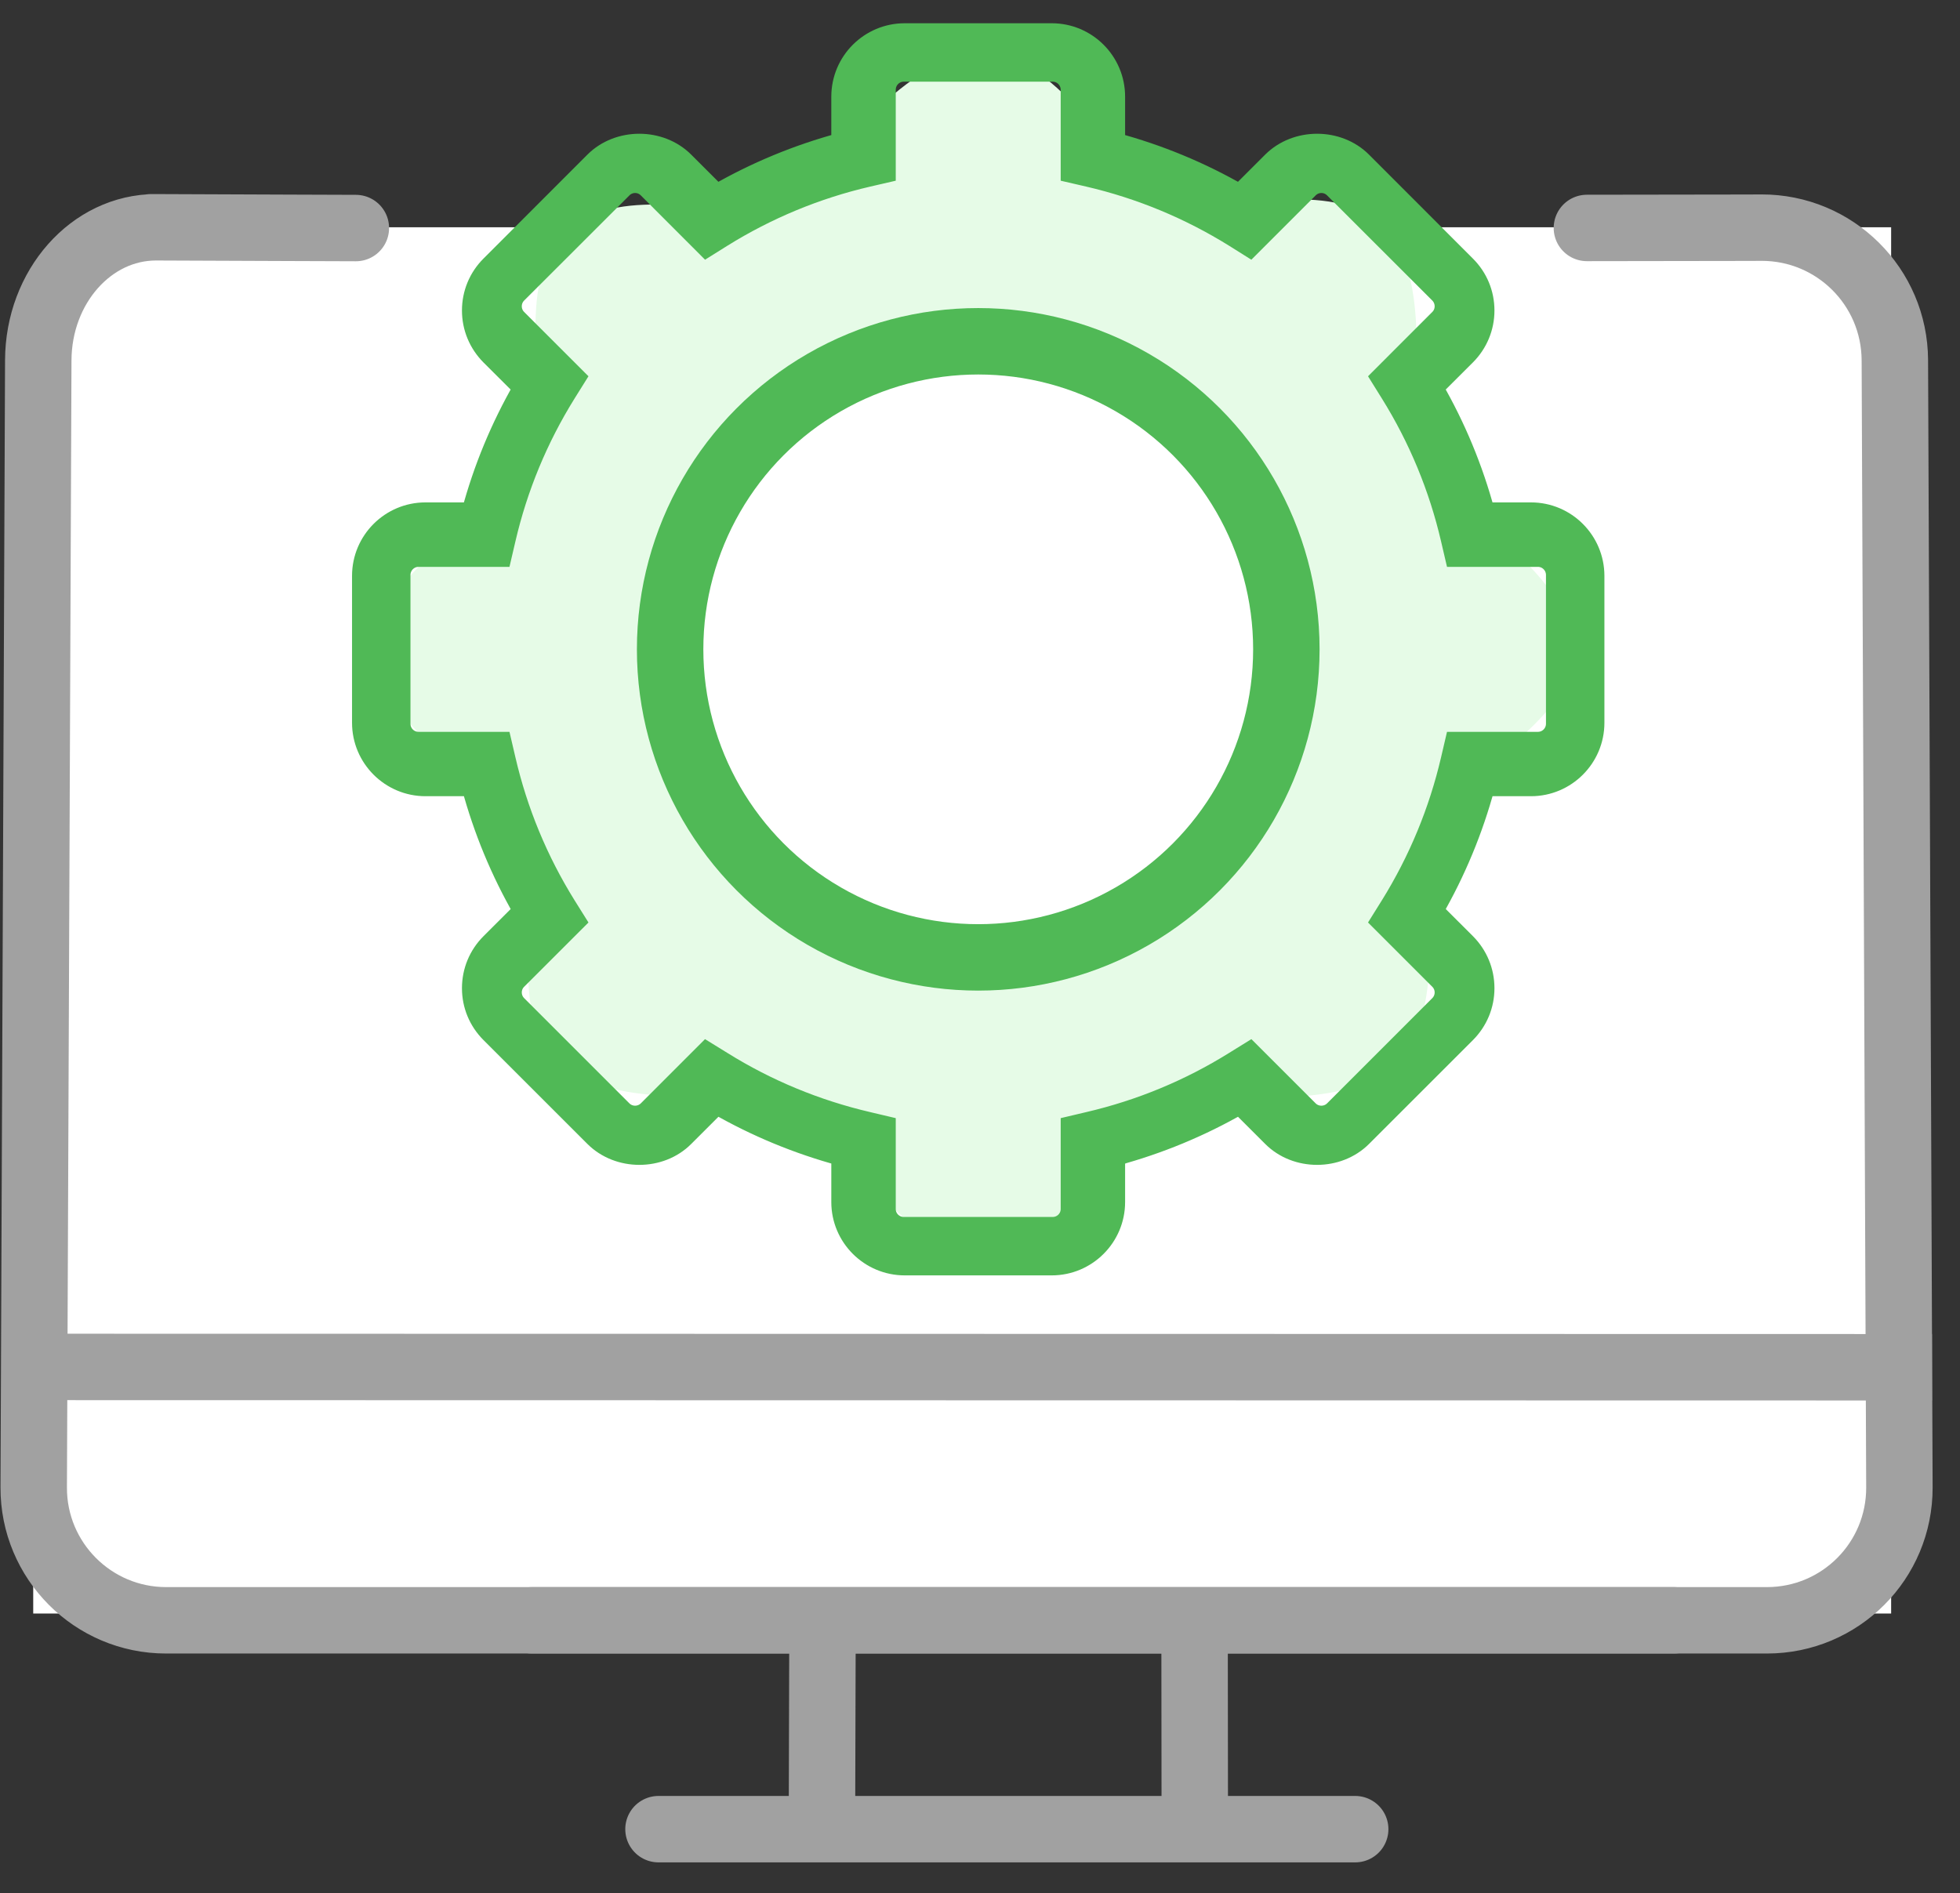 <?xml version="1.0" encoding="UTF-8"?>
<svg width="59px" height="57px" viewBox="0 0 59 57" version="1.1" xmlns="http://www.w3.org/2000/svg" xmlns:xlink="http://www.w3.org/1999/xlink">
    <rect x="0" y="0" width="59" height="57" fill="#333333" stroke="none"/>
    <title>customized-automated-workflows</title>
    <g id="Page-1" stroke="none" stroke-width="1" fill="none" fill-rule="evenodd">
        <g id="LIMS-Sample-Managment-Copy" transform="translate(-1032, -1277)">
            <g id="customized-automated-workflows" transform="translate(1033, 1278)">
                <g id="Group-Copy-14" transform="translate(0, 5.843)">
                    <path d="M2,0 L55.927,0 L55.927,0 L55.927,41.737 L0,41.737 L0,2 C-1.3527075e-16,0.895 0.895,-2.41183085e-16 2,0 Z" id="Rectangle" fill="#FFFFFF"></path>
                    <line x1="18.822" y1="48.229" x2="39.794" y2="48.229" id="Path-4548-Copy" stroke="#A1A1A1" stroke-width="2" stroke-linecap="round"></line>
                    <line x1="23.743" y1="47.799" x2="23.759" y2="42.117" id="Path-4548-Copy" stroke="#A1A1A1" stroke-width="2" stroke-linecap="round"></line>
                    <line x1="34.965" y1="47.762" x2="34.959" y2="42.076" id="Path-4548-Copy" stroke="#A1A1A1" stroke-width="2" stroke-linecap="round"></line>
                    <path d="M41.674,0.023 C41.674,0.023 42.562,0.02 43.678,0.016 L47.691,9.4988374e-07 C48.038,9.47951423e-07 47.691,9.4988374e-07 47.691,9.4988374e-07 C49.639,4.25274488e-07 51.225,1.789 51.234,4.002 L51.371,37.938 C51.38,40.149 49.588,41.941 47.387,41.941 L1.999,41.941" id="Rectangle-990" stroke="#A1A1A1" stroke-width="2" stroke-linecap="round" stroke-linejoin="round" transform="translate(25.693, 20.97) scale(-1, 1) translate(-25.693, -20.97) "></path>
                    <path d="M46.769,0.02 C52.242,0.014 52.022,0.011 52.022,0.011 C54.232,0.005 56.03,1.789 56.039,4.002 L56.176,37.938 C56.184,40.149 54.399,41.941 52.188,41.941 C52.188,41.941 27.909,41.941 15.016,41.941" id="Rectangle-990" stroke="#A1A1A1" stroke-width="2" stroke-linecap="round" stroke-linejoin="round"></path>
                    <line x1="0.388" y1="34.312" x2="56.156" y2="34.322" id="Path-4548" stroke="#A1A1A1" stroke-width="2" stroke-linecap="square"></line>
                </g>
                <g id="Group" transform="translate(9.897, 0)">
                    <path d="M18.605,36.708 C21.295,36.708 22.434,33.926 24.803,32.659 C26.592,31.701 29.719,32.486 31.14,31.004 C32.809,29.264 31.693,25.969 32.614,23.763 C33.463,21.728 36.412,20.805 36.412,18.602 C36.412,16.195 33.257,14.968 32.26,12.786 C31.261,10.6 32.419,7.461 30.683,5.779 C29.148,4.292 26.205,5.56 24.287,4.672 C22.159,3.685 21.022,0.623 18.657,0.623 C16.286,0.623 14.541,3.805 12.367,4.787 C10.293,5.724 7.774,4.423 6.126,6.024 C4.448,7.654 5.821,10.592 4.836,12.675 C3.82,14.827 0.474,16.135 0.474,18.513 C0.474,20.964 3.577,22.157 4.646,24.394 C5.555,26.294 4.303,29.29 5.781,30.83 C7.494,32.616 10.664,31.573 12.873,32.601 C15.039,33.61 16.238,36.708 18.605,36.708 Z" id="Oval" fill="#E6FBE7"></path>
                    <path d="M35.189,14.426 L33.802,14.426 C33.448,13.112 32.928,11.856 32.249,10.677 L33.229,9.699 C33.59,9.337 33.789,8.857 33.789,8.348 C33.789,7.837 33.59,7.358 33.229,6.998 L30.101,3.868 C29.38,3.147 28.123,3.146 27.399,3.868 L26.419,4.847 C25.241,4.168 23.984,3.649 22.671,3.295 L22.671,1.91 C22.671,0.854 21.815,0 20.762,0 L16.337,0 C15.284,0 14.427,0.854 14.427,1.91 L14.427,3.295 C13.115,3.649 11.858,4.168 10.678,4.847 L9.698,3.868 C8.976,3.146 7.718,3.147 6.997,3.868 L3.868,6.998 C3.508,7.358 3.309,7.838 3.309,8.348 C3.309,8.858 3.508,9.337 3.868,9.7 L4.848,10.677 C4.17,11.856 3.649,13.112 3.296,14.426 L1.91,14.426 C0.857,14.426 0,15.283 0,16.337 L0,20.761 C0,21.814 0.857,22.672 1.91,22.672 L3.296,22.672 C3.65,23.983 4.17,25.241 4.849,26.42 L3.869,27.399 C3.508,27.76 3.309,28.241 3.309,28.752 C3.309,29.263 3.508,29.74 3.869,30.102 L6.997,33.229 C7.719,33.951 8.977,33.954 9.699,33.229 L10.679,32.25 C11.859,32.929 13.115,33.448 14.427,33.803 L14.427,35.191 C14.427,36.243 15.284,37.099 16.338,37.099 L20.762,37.099 C21.815,37.099 22.671,36.243 22.671,35.191 L22.671,33.803 C23.984,33.448 25.241,32.929 26.42,32.25 L27.4,33.229 C28.123,33.954 29.38,33.951 30.102,33.229 L33.23,30.102 C33.59,29.74 33.789,29.263 33.789,28.752 C33.789,28.241 33.59,27.761 33.23,27.399 L32.25,26.42 C32.928,25.241 33.45,23.983 33.803,22.672 L35.189,22.672 C36.243,22.672 37.099,21.814 37.099,20.761 L37.099,16.337 C37.098,15.283 36.242,14.426 35.189,14.426 L35.189,14.426 Z M35.94,20.79 C35.94,21.091 35.697,21.334 35.398,21.334 L32.899,21.334 L32.774,21.87 C32.411,23.427 31.8,24.903 30.956,26.263 L30.664,26.731 L32.43,28.497 C32.642,28.708 32.642,29.052 32.43,29.264 L29.263,32.432 C29.052,32.642 28.707,32.643 28.495,32.432 L26.728,30.666 L26.26,30.956 C24.903,31.802 23.427,32.412 21.87,32.775 L21.332,32.902 L21.332,35.4 C21.332,35.7 21.089,35.94 20.79,35.94 L16.31,35.94 C16.01,35.94 15.767,35.7 15.767,35.4 L15.767,32.902 L15.229,32.775 C13.674,32.412 12.196,31.802 10.84,30.956 L10.37,30.666 L8.605,32.432 C8.391,32.643 8.048,32.642 7.837,32.432 L4.669,29.264 C4.457,29.052 4.457,28.707 4.669,28.497 L6.436,26.731 L6.143,26.263 C5.299,24.906 4.687,23.427 4.326,21.87 L4.201,21.334 L1.702,21.334 C1.402,21.334 1.159,21.091 1.159,20.79 L1.159,16.311 C1.159,16.011 1.402,15.767 1.702,15.767 L4.201,15.767 L4.326,15.231 C4.688,13.673 5.299,12.198 6.143,10.841 L6.436,10.372 L4.669,8.605 C4.457,8.394 4.457,8.048 4.669,7.836 L7.837,4.671 C8.048,4.458 8.393,4.457 8.605,4.671 L10.37,6.438 L10.84,6.144 C12.196,5.3 13.673,4.687 15.229,4.326 L15.767,4.202 L15.767,1.703 C15.767,1.402 16.01,1.159 16.31,1.159 L20.789,1.159 C21.089,1.159 21.332,1.402 21.332,1.703 L21.332,4.202 L21.87,4.326 C23.426,4.688 24.903,5.3 26.26,6.144 L26.728,6.438 L28.495,4.671 C28.708,4.457 29.052,4.458 29.263,4.671 L32.43,7.836 C32.642,8.05 32.642,8.395 32.43,8.605 L30.664,10.372 L30.956,10.841 C31.8,12.197 32.412,13.673 32.774,15.231 L32.899,15.767 L35.398,15.767 C35.697,15.767 35.94,16.011 35.94,16.311 L35.94,20.79 L35.94,20.79 Z" id="Shape" stroke="#50B956" stroke-width="0.6" fill="#50B956"></path>
                    <circle id="Oval" stroke="#50B956" stroke-width="2" fill="#FFFFFF" cx="18.55" cy="18.55" r="9.275"></circle>
                </g>
            </g>
        </g>
    </g>
</svg>
